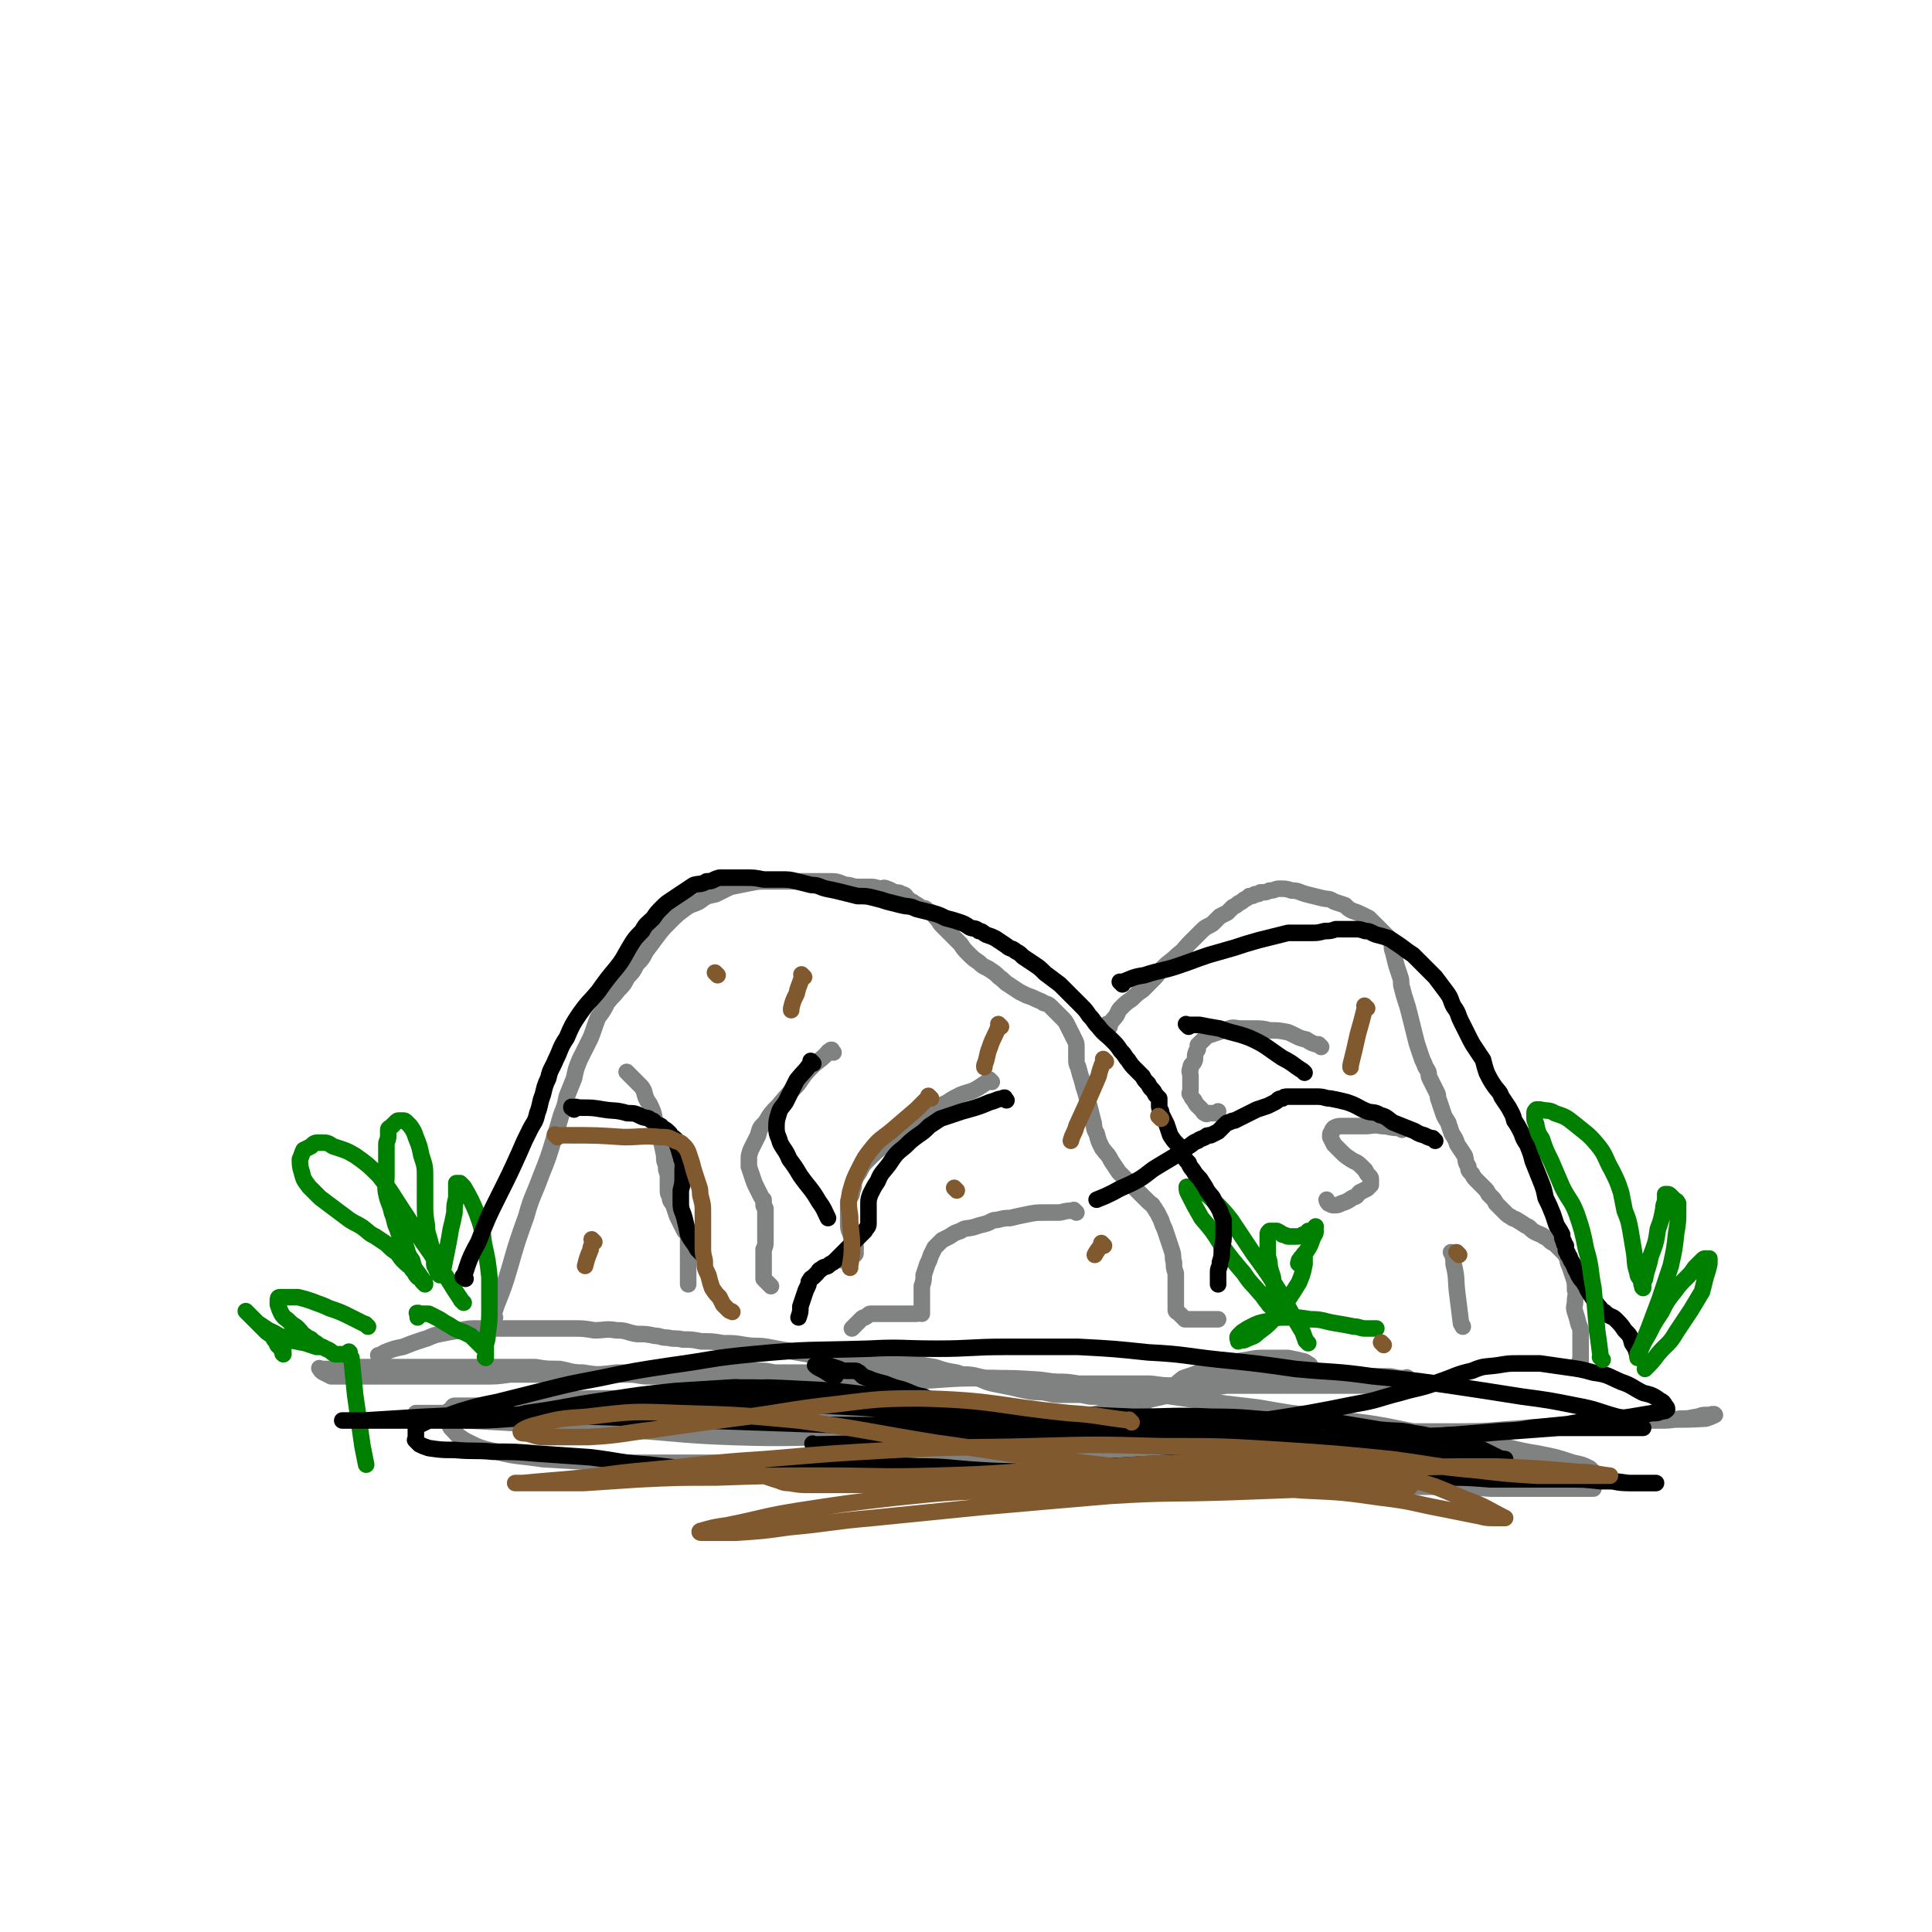 <svg viewBox='0 0 1050 1050' version='1.1' xmlns='http://www.w3.org/2000/svg' xmlns:xlink='http://www.w3.org/1999/xlink'><g fill='none' stroke='#808282' stroke-width='9' stroke-linecap='round' stroke-linejoin='round'><path d='M269,716c-1,-1 -1,-1 -1,-1 -1,-1 0,0 0,0 0,0 0,0 0,0 0,0 0,0 0,0 -1,-1 0,0 0,0 0,0 0,0 0,0 0,0 0,0 0,0 -1,-1 0,0 0,0 1,-3 1,-3 2,-6 4,-10 4,-10 7,-20 4,-14 4,-14 9,-28 3,-11 4,-11 8,-22 4,-10 4,-10 7,-20 2,-6 2,-6 4,-13 2,-5 2,-5 3,-10 2,-5 2,-5 4,-10 1,-5 1,-5 3,-10 3,-6 3,-6 6,-12 2,-5 2,-6 4,-11 3,-4 3,-4 5,-8 3,-4 3,-3 6,-7 3,-3 3,-3 5,-7 3,-3 3,-3 5,-7 3,-3 3,-3 5,-7 3,-4 3,-4 6,-8 3,-4 3,-4 7,-8 4,-4 4,-4 8,-7 4,-3 4,-2 8,-4 4,-3 4,-3 9,-4 4,-2 4,-2 8,-4 5,-1 5,-1 10,-2 5,-1 5,-1 10,-1 4,0 4,0 9,0 4,0 4,0 9,0 4,0 4,0 9,0 4,0 4,0 8,0 4,0 4,1 8,2 3,0 3,1 6,1 3,0 3,0 6,0 3,0 3,0 6,1 2,0 2,-1 4,0 3,1 2,1 4,2 2,0 3,0 4,1 2,0 2,1 3,2 1,1 1,1 2,2 1,0 1,0 2,1 2,1 2,1 3,2 2,1 3,0 4,2 3,1 3,1 4,3 3,3 2,3 4,5 3,3 3,3 5,5 3,3 3,3 5,5 2,3 2,3 4,5 3,3 3,3 6,5 3,3 3,2 6,4 3,2 3,2 5,4 3,2 3,3 5,4 3,2 3,2 6,4 2,1 2,1 4,2 3,1 3,1 5,2 2,1 3,1 4,2 3,1 3,1 4,2 2,2 2,2 3,3 2,2 2,2 3,3 2,2 2,2 3,4 1,2 1,2 2,4 1,2 1,2 2,4 1,2 1,2 1,4 0,3 0,3 0,6 0,3 0,3 1,5 1,4 1,4 2,7 1,4 1,4 2,7 1,4 1,4 2,7 1,4 1,4 2,8 1,3 0,4 2,7 1,4 1,4 3,8 3,4 3,3 5,7 2,3 2,3 4,6 3,3 3,3 5,5 2,3 2,2 4,4 2,2 2,2 4,4 2,2 2,2 3,3 2,2 2,1 3,3 1,1 1,2 2,3 1,2 1,2 2,4 1,3 1,3 2,5 1,3 1,3 2,6 1,3 1,3 2,6 1,3 0,3 1,6 0,3 0,3 1,6 0,3 0,3 0,5 0,2 0,2 0,4 0,2 0,2 0,4 0,2 0,2 0,3 0,1 0,1 0,2 0,1 0,1 0,2 0,1 1,1 2,2 0,0 0,0 1,1 1,1 1,1 2,2 1,0 1,0 2,0 2,0 2,0 3,0 2,0 2,0 4,0 2,0 2,0 3,0 1,0 1,0 2,0 1,0 1,0 2,0 0,0 0,0 0,0 0,0 0,0 0,0 1,0 1,0 1,0 1,0 1,0 1,0 '/><path d='M342,584c-1,-1 -1,-1 -1,-1 -1,-1 0,0 0,0 0,0 0,0 0,0 0,0 0,0 0,0 -1,-1 0,0 0,0 0,0 0,0 0,0 0,0 0,0 0,0 -1,-1 0,0 0,0 0,0 0,0 0,0 0,0 -1,-1 0,0 1,1 1,1 3,3 2,2 2,2 3,3 2,2 2,2 3,4 1,4 1,4 3,7 2,4 2,4 3,9 2,5 2,5 3,10 1,4 1,4 2,9 0,3 0,3 1,5 0,3 0,3 1,5 0,2 0,2 0,4 0,2 0,2 0,4 0,2 0,3 1,4 0,3 1,3 2,5 1,3 1,3 2,6 1,2 1,2 2,4 1,2 1,2 2,4 1,1 1,1 2,2 0,1 0,1 0,2 0,1 0,1 0,2 0,1 0,1 0,2 0,1 0,1 0,2 0,2 0,2 0,4 0,2 0,2 0,3 0,2 0,2 0,3 0,1 0,1 0,2 0,1 0,1 0,2 0,1 0,1 0,2 0,0 0,0 0,1 0,0 0,0 0,1 0,1 0,1 0,1 0,0 0,0 0,0 0,0 0,0 0,0 '/><path d='M453,572c-1,-1 -1,-1 -1,-1 -1,-1 0,0 0,0 0,0 0,0 0,0 0,0 0,0 0,0 -1,-1 0,0 0,0 0,0 0,0 0,0 0,0 0,0 0,0 -1,-1 0,0 0,0 0,0 0,0 0,0 0,0 0,-1 0,0 -2,0 -2,1 -3,2 -4,4 -4,3 -8,7 -5,5 -4,5 -8,10 -5,5 -5,5 -10,11 -4,4 -4,4 -7,9 -3,3 -3,3 -4,7 -2,4 -2,4 -4,8 -1,3 -1,3 -1,5 0,2 0,2 0,4 1,3 1,3 2,6 1,3 1,3 2,5 1,2 1,2 2,4 1,2 1,2 2,3 0,1 0,2 0,3 0,1 1,1 1,2 0,1 0,1 0,2 0,1 0,1 0,2 0,1 0,1 0,2 0,2 0,2 0,3 0,2 0,2 0,4 0,2 0,2 0,4 0,3 0,3 -1,5 0,2 0,2 0,4 0,2 0,2 0,3 0,1 0,1 0,2 0,2 0,2 0,3 0,1 0,1 0,2 0,1 0,1 0,2 0,0 0,0 1,1 1,1 1,1 2,2 0,0 0,0 1,1 '/><path d='M539,588c-1,-1 -1,-1 -1,-1 -1,-1 0,0 0,0 0,0 0,0 0,0 0,0 0,0 0,0 -1,-1 0,0 0,0 0,0 0,0 0,0 0,0 0,0 0,0 -1,-1 0,0 0,0 0,0 0,0 0,0 -3,2 -3,2 -6,4 -5,3 -5,2 -10,4 -4,2 -4,2 -7,4 -4,2 -4,2 -8,5 -4,2 -4,2 -7,5 -5,3 -5,3 -9,6 -5,3 -5,3 -10,7 -5,4 -5,4 -9,8 -3,3 -3,3 -5,7 -2,3 -2,3 -3,6 0,2 0,2 -1,5 0,2 -1,2 -2,5 0,3 0,3 0,6 0,3 0,3 0,6 0,2 0,3 1,5 1,3 1,3 2,5 0,1 1,1 1,3 0,0 0,0 0,1 0,0 0,0 0,0 0,0 0,-1 0,0 -1,0 0,1 0,2 0,1 -1,1 -2,2 -2,1 -2,1 -4,2 -1,0 -1,0 -1,0 '/><path d='M207,738c-1,-1 -1,-1 -1,-1 -1,-1 0,0 0,0 0,0 0,0 0,0 0,0 0,0 0,0 -1,-1 0,0 0,0 0,0 0,0 0,0 0,0 0,0 0,0 -1,-1 0,0 0,0 0,0 0,0 0,0 0,0 0,0 0,0 -1,-1 0,0 0,0 0,0 0,0 0,0 2,-1 1,-1 3,-2 5,-2 5,-2 10,-3 5,-2 5,-2 11,-4 4,-1 4,-2 9,-3 5,-1 5,-1 11,-2 5,-1 5,-1 10,-1 5,0 5,0 10,0 5,0 5,0 10,0 5,0 5,0 10,0 5,0 5,0 11,0 5,0 5,0 10,0 6,0 6,0 12,1 6,0 6,-1 12,0 6,0 5,1 11,2 5,0 5,0 10,1 3,0 3,1 7,1 4,1 4,0 8,1 5,0 5,0 10,1 6,0 6,0 12,1 6,0 6,0 12,1 6,1 6,0 12,1 5,1 5,1 11,2 5,1 5,1 11,2 6,0 6,0 12,0 8,1 8,1 16,2 7,0 7,0 13,1 8,1 8,1 15,2 7,1 7,1 13,2 6,2 6,2 12,3 5,2 6,1 11,3 4,1 4,2 9,3 5,1 5,1 10,2 4,1 4,1 9,2 5,1 5,0 10,1 4,1 4,1 9,1 4,0 4,0 8,0 4,0 4,1 8,1 5,0 5,0 10,0 5,0 5,0 10,0 5,0 5,-1 10,-2 5,-1 5,-1 10,-2 4,-1 4,-1 9,-2 4,-1 4,-1 9,-2 4,-1 4,-1 8,-2 4,-1 4,-1 8,-2 3,0 3,0 7,-1 3,0 3,0 7,0 3,0 3,-1 6,-1 4,0 4,0 7,-1 3,0 3,0 7,-1 2,0 2,0 4,0 2,0 2,-1 4,-1 1,0 1,0 2,0 0,0 0,0 0,0 0,0 0,0 0,0 0,0 0,0 0,0 -1,-1 0,0 0,0 0,0 0,0 0,0 -2,-1 -1,-1 -3,-2 -4,-1 -4,-1 -9,-2 -5,0 -5,0 -11,0 -6,0 -6,0 -11,1 -6,1 -7,1 -12,2 -6,2 -6,2 -12,4 -5,2 -5,2 -11,4 -4,3 -4,4 -8,6 -4,3 -4,2 -8,4 -3,2 -3,2 -6,4 -3,2 -3,2 -6,4 -3,2 -3,3 -6,4 -3,2 -3,2 -6,3 -3,2 -4,2 -7,3 -3,1 -3,1 -5,2 -3,0 -3,0 -5,1 -3,0 -3,1 -6,1 -3,0 -3,0 -6,0 -4,0 -4,0 -7,0 -4,0 -4,0 -8,-1 -4,0 -4,0 -9,0 -5,-1 -5,-1 -10,-2 -6,0 -6,0 -11,-1 -7,-1 -7,0 -14,-1 -7,0 -7,0 -13,-1 -6,-1 -6,-1 -11,-2 -6,-1 -6,0 -12,-1 -6,-1 -6,-1 -11,-2 -5,-1 -5,-2 -10,-3 -5,-1 -5,-1 -10,-2 -6,-1 -6,-1 -11,-2 -4,-1 -4,-1 -9,-2 -5,-1 -5,-1 -10,-2 -5,-1 -5,-1 -10,-2 -5,-2 -5,-2 -10,-4 -6,-1 -6,-1 -12,-2 -6,-1 -6,-1 -11,-2 -5,-1 -5,-1 -10,-1 -6,0 -6,0 -12,0 -6,0 -6,-1 -11,-1 -6,0 -6,0 -12,0 -7,0 -7,0 -13,-1 -7,0 -7,-1 -13,-2 -7,0 -7,0 -13,-1 -7,0 -7,0 -13,0 -6,0 -6,0 -12,0 -6,0 -6,0 -12,0 -7,0 -7,0 -13,0 -6,0 -6,0 -12,0 -6,0 -6,0 -12,0 -5,0 -5,0 -10,0 -4,0 -4,0 -8,0 -4,0 -4,0 -8,0 -3,0 -3,0 -6,0 -3,0 -3,1 -5,1 -2,0 -2,0 -4,0 -1,0 -1,0 -2,0 0,0 0,0 0,0 0,0 0,0 0,0 0,0 -1,-1 0,0 0,0 0,1 2,2 2,1 2,1 4,2 3,0 4,0 7,0 5,0 5,0 10,0 6,0 6,0 11,0 8,0 8,0 15,0 7,0 7,0 13,0 7,0 7,0 13,0 7,0 7,0 13,0 8,0 8,0 15,-1 7,0 7,0 13,0 7,0 7,0 14,0 8,0 8,0 15,0 8,0 8,0 16,-1 7,0 7,0 14,0 7,0 7,0 13,-1 7,0 7,0 13,0 6,0 6,0 12,0 6,0 6,0 12,0 6,0 6,0 12,0 5,0 5,0 10,1 6,0 6,0 11,0 7,0 7,0 13,0 7,0 7,0 13,0 7,0 7,0 13,0 6,0 6,0 12,0 7,0 7,0 14,1 7,0 7,0 13,0 7,0 7,0 13,0 7,0 7,1 13,2 7,0 7,0 13,1 7,1 7,1 13,1 6,0 6,0 12,0 6,0 6,0 12,1 6,0 6,0 12,0 6,0 6,0 12,0 7,0 7,0 13,0 6,0 6,1 13,1 5,0 5,0 10,0 5,0 5,0 10,0 4,0 4,0 9,0 3,0 3,0 7,0 4,0 4,0 8,0 4,0 4,0 9,0 3,0 3,0 7,0 4,0 4,0 8,0 4,0 4,0 8,0 4,0 4,0 7,0 3,0 3,0 6,0 3,0 3,0 5,0 3,0 3,0 6,0 3,0 3,0 5,0 4,0 4,0 7,-1 3,0 3,0 6,-1 2,0 2,0 4,0 2,0 2,-1 4,-1 1,0 1,0 2,0 0,0 0,0 0,0 0,0 0,0 0,0 1,0 1,0 1,-1 0,0 0,0 0,0 0,0 0,0 0,0 -1,-1 0,0 0,0 0,0 0,0 0,0 -2,0 -2,0 -3,0 -4,0 -4,-1 -8,-1 -5,0 -5,0 -10,0 -6,0 -6,0 -13,0 -9,0 -9,-1 -18,0 -13,1 -13,1 -27,2 -13,2 -13,2 -26,4 -14,3 -14,2 -28,5 -14,3 -14,4 -27,7 -11,3 -11,3 -21,5 -9,2 -9,2 -18,3 -8,2 -8,2 -17,3 -8,1 -8,1 -16,2 -10,1 -10,1 -19,2 -11,2 -11,2 -21,5 -10,3 -10,4 -20,7 -9,3 -9,3 -17,5 -7,2 -7,2 -13,3 -6,0 -6,0 -11,-1 -4,-2 -4,-3 -7,-5 0,0 0,0 0,0 '/></g>
<g fill='none' stroke='#008000' stroke-width='9' stroke-linecap='round' stroke-linejoin='round'><path d='M252,708c-1,-1 -1,-1 -1,-1 -1,-1 0,0 0,0 0,0 0,0 0,0 0,0 0,0 0,0 -1,-1 0,0 0,0 0,0 0,0 0,0 0,0 0,0 0,0 -1,-1 0,0 0,0 -2,-3 -2,-3 -4,-6 -6,-10 -7,-10 -13,-20 -8,-11 -7,-11 -15,-23 -6,-9 -6,-10 -13,-19 -6,-6 -6,-6 -13,-11 -5,-3 -6,-3 -12,-5 -3,-2 -3,-2 -7,-2 -3,0 -3,0 -5,2 -2,1 -2,1 -4,2 -1,2 -1,3 -2,5 0,3 0,4 1,7 1,4 1,4 4,8 3,3 3,3 6,6 4,3 4,3 8,6 4,3 4,3 8,6 3,2 4,2 7,4 4,3 3,3 7,5 3,2 3,2 6,4 3,3 3,3 6,5 2,3 2,3 4,5 2,2 3,2 4,4 2,2 1,2 3,4 1,1 1,0 2,1 0,1 0,1 1,2 0,0 1,0 1,1 0,0 0,0 0,0 0,0 0,0 0,0 -1,-1 0,0 0,0 0,0 0,0 0,0 0,0 0,0 0,0 -1,-1 0,0 0,0 0,0 0,0 0,0 0,0 0,0 0,0 -1,-1 0,0 0,0 0,0 0,0 0,0 0,-1 0,-1 -1,-2 -1,-2 -1,-1 -2,-3 -3,-4 -3,-4 -4,-8 -3,-4 -2,-4 -4,-9 -2,-4 -3,-4 -4,-8 -2,-4 -1,-4 -3,-9 -1,-5 -2,-5 -3,-10 -1,-4 0,-5 0,-10 0,-5 0,-5 0,-10 0,-3 0,-3 0,-7 0,-2 1,-2 1,-5 0,-1 0,-1 0,-3 0,-1 1,-1 2,-2 1,-1 1,-1 2,-2 0,0 0,0 0,0 1,-1 1,-1 2,-1 1,0 1,0 2,0 1,0 1,0 2,1 1,1 1,1 2,2 2,3 2,3 3,6 2,5 2,5 3,10 2,6 2,6 2,12 0,7 0,7 0,14 0,6 0,6 1,12 0,5 1,5 2,10 1,3 1,3 2,6 0,2 0,2 0,4 0,2 0,2 1,3 0,1 0,1 1,2 0,0 0,0 0,1 0,0 0,0 0,0 1,1 1,1 1,1 0,0 0,0 0,0 0,0 0,0 0,0 -1,-1 0,0 0,0 0,0 0,0 0,0 0,0 0,0 0,0 -1,-1 0,0 0,0 0,0 0,0 0,0 1,-2 1,-2 2,-4 1,-5 1,-5 2,-10 1,-5 1,-5 2,-11 1,-4 1,-4 2,-9 0,-4 0,-4 1,-8 0,-3 0,-3 0,-5 0,-2 0,-2 0,-3 0,0 0,0 0,0 0,0 0,0 0,0 1,0 1,0 2,0 1,1 1,1 2,2 4,7 4,7 7,14 3,8 3,9 4,17 2,9 2,9 3,18 0,8 0,8 0,16 0,8 0,8 -1,15 0,4 -1,4 -1,7 0,2 0,2 0,4 0,1 0,1 0,2 0,0 0,0 0,0 0,0 0,0 0,0 0,0 0,0 0,0 -1,-1 0,0 0,0 0,0 0,0 0,0 0,0 0,0 0,0 -1,-1 0,0 0,0 0,0 0,0 0,0 0,0 0,0 0,0 -1,-1 0,0 0,0 0,0 0,0 0,0 0,-1 0,-1 0,-3 0,-1 0,-1 -1,-2 0,0 0,0 -1,-1 -1,-1 -1,-1 -2,-2 -1,-1 -1,-1 -2,-2 -1,-1 -1,-1 -2,-2 -2,-1 -2,-1 -4,-2 -3,-1 -3,-1 -5,-2 -3,-2 -3,-2 -5,-3 -3,-2 -3,-2 -5,-3 -2,-1 -2,-1 -4,-2 -2,0 -2,0 -3,0 -1,0 -1,0 -2,0 0,0 0,0 0,0 0,0 0,0 0,0 0,0 0,0 0,0 -1,-1 -1,0 -1,0 0,0 0,0 0,0 0,0 0,0 0,0 -1,-1 0,0 0,0 0,0 0,0 0,0 0,1 0,1 0,2 '/><path d='M200,721c-1,-1 -1,-1 -1,-1 -1,-1 0,0 0,0 0,0 0,0 0,0 0,0 0,0 0,0 -1,-1 0,0 0,0 0,0 0,0 0,0 0,0 0,0 0,0 -1,-1 0,0 0,0 0,0 0,0 0,0 0,0 0,0 0,0 -1,-1 0,0 0,0 -4,-2 -4,-2 -8,-4 -6,-3 -6,-3 -12,-5 -4,-2 -5,-2 -10,-4 -3,-1 -3,-1 -7,-2 -2,0 -2,0 -4,0 -2,0 -2,0 -4,0 -1,0 -1,0 -2,0 -1,0 -1,1 -1,2 0,1 0,1 0,2 1,3 1,3 2,5 2,3 2,2 4,4 3,3 3,2 5,4 2,2 2,3 4,4 2,2 3,1 4,3 2,1 2,1 3,2 0,0 0,0 1,1 0,0 0,0 0,0 0,0 0,0 0,0 -1,-1 0,0 0,0 0,0 0,0 0,0 -1,0 -1,0 -2,0 -3,-1 -3,-1 -6,-2 -5,-1 -5,-1 -10,-2 -5,-2 -5,-3 -10,-5 -3,-2 -3,-2 -6,-4 -2,-2 -2,-2 -4,-4 -1,-1 -1,-1 -2,-2 0,0 0,0 0,0 0,0 0,0 0,0 0,0 0,0 0,0 -1,-1 0,0 0,0 0,0 0,0 0,0 1,1 1,1 2,2 2,2 2,2 4,4 3,3 3,3 5,5 3,2 3,2 4,4 2,2 1,3 3,4 1,2 1,1 2,3 0,0 0,0 0,1 0,0 0,0 0,0 0,0 0,0 0,0 -1,-1 0,0 0,0 0,0 0,0 0,0 0,0 0,0 0,0 -1,-1 0,-2 0,-3 0,-1 0,-1 0,-2 0,-1 0,-1 0,-2 0,-1 0,-1 0,-2 0,0 0,0 0,0 0,0 0,0 0,0 0,0 -1,0 0,0 0,-1 1,0 2,0 1,0 1,0 2,0 3,0 3,0 6,1 4,1 3,1 7,3 3,1 3,0 6,2 3,1 3,2 5,3 2,0 2,0 4,0 1,0 1,0 3,0 0,0 0,0 1,0 0,0 0,0 0,0 0,0 0,0 0,0 -1,-1 0,-1 0,-1 0,0 0,0 0,0 0,0 0,0 0,0 -1,-1 0,0 0,0 0,2 0,2 1,3 1,10 1,10 2,20 2,14 2,14 4,28 1,5 1,5 2,10 '/><path d='M711,730c-1,-1 -1,-1 -1,-1 -1,-1 0,0 0,0 0,0 0,0 0,0 0,0 0,0 0,0 -1,-1 0,0 0,0 0,0 0,0 0,0 -1,-2 -1,-2 -2,-5 -6,-10 -6,-10 -12,-21 -7,-11 -7,-11 -15,-22 -6,-9 -6,-9 -12,-18 -4,-5 -4,-5 -9,-10 -3,-3 -3,-3 -6,-5 -2,-2 -2,-2 -4,-3 -1,0 -2,0 -3,0 -1,0 -1,0 -2,0 0,0 0,0 0,0 0,2 0,2 1,4 3,6 3,6 7,13 6,7 6,7 11,15 6,8 6,8 12,15 4,6 4,5 9,11 2,2 2,3 4,5 1,2 2,2 3,3 1,1 1,1 2,2 0,0 0,0 0,0 0,0 0,0 0,0 0,0 0,0 0,0 -1,-1 0,0 0,0 0,-2 0,-3 -1,-6 0,-5 0,-5 -1,-10 0,-4 -1,-4 -2,-9 0,-4 -1,-3 -1,-7 0,-3 0,-3 0,-5 0,-2 0,-2 0,-3 0,-1 0,-1 0,-2 0,-1 0,-1 1,-2 0,0 1,0 2,0 1,0 1,0 2,0 2,1 2,1 3,2 2,0 2,1 3,1 1,0 1,0 2,0 1,0 1,0 2,0 2,0 3,0 4,-1 2,0 2,-1 3,-2 2,0 2,0 3,-1 0,0 0,0 1,-1 0,0 0,0 0,0 0,0 0,-1 0,0 -1,0 0,1 0,2 0,2 -1,2 -2,5 -1,3 -1,3 -3,6 -2,3 -2,2 -4,5 0,1 0,1 0,2 0,0 0,0 0,0 0,0 0,0 0,0 0,0 0,0 0,0 -1,-1 0,0 0,0 0,0 0,0 0,0 0,-1 0,-1 1,-2 0,-1 0,-1 1,-2 0,0 1,0 1,-1 0,0 0,0 0,0 0,0 0,0 0,0 -1,-1 0,0 0,0 0,1 0,1 0,2 0,2 0,2 0,3 -1,5 -1,5 -3,10 -5,8 -5,8 -10,15 -5,6 -5,7 -12,12 -3,3 -3,2 -7,4 -2,1 -2,0 -4,1 0,0 0,0 0,0 0,0 0,0 0,0 0,-1 -1,-2 0,-3 1,-1 1,-1 2,-2 3,-2 3,-2 5,-3 4,-2 4,-2 9,-3 5,-2 5,-2 11,-2 6,0 6,0 12,1 7,0 7,1 13,2 6,1 6,1 11,2 3,0 3,1 6,1 2,0 2,0 4,0 1,0 1,0 2,0 0,0 0,0 0,0 0,0 0,0 0,0 '/></g>
<g fill='none' stroke='#808282' stroke-width='9' stroke-linecap='round' stroke-linejoin='round'><path d='M585,659c-1,-1 -1,-1 -1,-1 -1,-1 0,0 0,0 0,0 0,0 0,0 0,0 0,0 0,0 -1,-1 0,0 0,0 0,0 0,0 0,0 0,0 0,0 0,0 -1,-1 0,0 0,0 0,0 0,0 0,0 -1,0 -1,0 -2,0 -4,0 -4,1 -7,1 -3,0 -3,0 -7,0 -5,0 -5,0 -10,1 -5,1 -5,1 -9,2 -3,0 -3,0 -7,1 -3,0 -3,1 -6,2 -4,1 -4,1 -7,2 -4,1 -4,0 -7,2 -3,1 -3,1 -6,3 -2,1 -2,1 -4,2 -1,1 -1,1 -2,2 -1,1 -1,1 -2,2 -1,2 -1,2 -2,4 -1,3 -1,3 -2,5 -1,3 -1,3 -2,6 0,3 0,3 -1,6 0,2 0,2 0,5 0,2 0,2 0,4 0,2 0,2 0,3 0,1 0,1 0,2 0,0 0,0 0,1 0,0 0,0 0,0 0,0 0,0 0,0 -1,-1 0,0 0,0 0,0 0,0 0,0 0,0 0,0 0,0 -1,-1 -2,0 -3,0 -1,0 -1,0 -2,0 -3,0 -3,0 -5,0 -3,0 -3,0 -6,0 -2,0 -2,0 -4,0 -2,0 -2,0 -4,0 -2,0 -2,0 -4,0 -1,0 -1,1 -3,2 -1,0 -1,0 -2,1 -1,1 -1,1 -2,2 -1,1 -1,1 -2,2 0,0 0,0 -1,1 '/><path d='M603,558c-1,-1 -1,-1 -1,-1 -1,-1 0,0 0,0 0,0 0,0 0,0 0,0 0,0 0,0 -1,-1 0,0 0,0 0,0 0,0 0,0 0,0 0,0 0,0 -1,-1 0,0 0,0 0,0 0,0 0,0 0,0 0,0 0,0 -1,-1 0,0 0,0 2,-1 2,-2 3,-3 3,-3 2,-4 4,-6 3,-3 3,-3 6,-5 3,-3 3,-3 6,-5 3,-3 3,-3 6,-6 3,-3 2,-3 5,-6 4,-4 4,-3 8,-7 4,-3 3,-3 7,-7 3,-3 3,-3 6,-6 3,-3 3,-2 6,-4 2,-2 2,-2 4,-4 2,-1 2,-1 4,-2 2,-2 2,-2 3,-3 2,-1 2,-1 3,-2 2,-1 2,-1 3,-2 2,-1 2,-1 3,-2 2,0 2,0 3,-1 2,0 2,0 3,-1 3,0 3,0 5,-1 3,0 3,-1 5,-1 4,0 4,0 7,1 4,0 4,1 8,2 4,1 4,1 8,2 4,1 4,0 7,2 3,1 3,1 6,2 2,2 2,2 4,3 3,1 3,1 5,2 2,1 2,1 4,2 1,1 1,1 2,2 1,1 1,1 2,2 1,1 1,1 2,2 1,1 1,1 2,2 1,1 1,1 2,2 1,1 1,1 2,3 1,3 0,3 1,5 1,4 1,4 2,8 1,3 1,3 2,6 1,3 0,3 1,6 1,4 1,4 2,7 1,3 1,3 2,7 1,4 1,4 2,8 1,4 1,4 2,8 1,3 1,3 2,6 1,3 1,3 2,5 1,3 1,2 2,4 1,2 0,2 1,4 1,2 1,2 2,4 1,2 1,2 2,4 1,2 0,2 1,4 1,3 1,3 2,6 1,3 1,3 3,6 1,3 1,3 2,6 2,3 2,3 3,6 2,3 2,3 4,6 1,3 0,3 2,6 0,2 0,2 2,4 1,2 1,2 3,4 1,1 1,1 2,2 1,1 1,1 2,2 1,1 1,1 2,3 1,1 1,1 2,2 1,1 1,1 2,3 1,1 1,1 3,3 1,1 1,1 3,3 1,1 2,1 3,2 3,1 2,1 4,2 3,2 3,2 5,3 2,2 2,2 4,3 2,1 3,1 4,2 2,1 2,1 3,2 1,1 1,1 3,2 1,1 1,1 3,3 1,1 1,1 2,2 1,1 1,2 2,3 0,2 0,2 1,4 1,3 1,3 2,6 1,3 1,3 1,7 1,3 0,3 0,6 0,3 -1,3 0,6 1,3 1,3 2,7 1,2 1,2 1,5 0,2 0,2 0,4 0,2 0,2 0,4 0,2 0,2 0,4 0,0 0,0 0,1 0,1 0,1 0,1 0,0 0,0 0,0 0,1 0,1 0,1 0,0 0,0 0,0 0,0 0,0 0,0 -1,-1 0,0 0,0 '/><path d='M718,569c-1,-1 -1,-1 -1,-1 -1,-1 0,0 0,0 0,0 0,0 0,0 0,0 0,0 0,0 -1,-1 0,0 0,0 0,0 0,0 0,0 0,0 0,0 0,0 -1,-1 0,0 0,0 0,0 0,0 0,0 -4,-1 -4,-1 -7,-3 -5,-1 -5,-2 -10,-4 -5,-1 -5,-1 -10,-1 -4,-1 -4,-1 -8,-1 -4,0 -4,0 -7,0 -4,0 -4,-1 -7,0 -3,1 -3,1 -6,2 -3,1 -3,1 -6,2 -1,1 -1,1 -2,2 -1,1 -1,1 -2,2 -1,1 -1,1 -1,1 0,1 0,1 0,2 0,1 -1,1 -1,2 -1,2 0,3 -1,5 -1,2 -2,1 -2,4 -1,1 0,2 0,4 0,1 0,1 0,2 0,2 0,2 0,5 0,2 -1,2 0,3 1,2 1,2 2,3 1,2 1,2 2,3 1,1 1,1 2,2 1,1 1,2 2,2 1,1 1,0 2,0 0,0 0,0 0,0 1,0 1,0 2,0 1,0 1,0 2,0 1,0 1,0 1,-1 '/><path d='M762,614c-1,-1 -1,-1 -1,-1 -1,-1 0,0 0,0 0,0 0,0 0,0 0,0 0,0 0,0 -1,-1 0,0 0,0 0,0 0,0 0,0 0,0 0,0 0,0 -1,-1 0,0 0,0 0,0 0,0 0,0 0,0 0,0 0,0 -1,-1 -1,0 -1,0 -5,0 -5,-1 -9,-1 -5,-1 -5,0 -9,0 -4,0 -4,0 -8,0 -2,0 -2,0 -4,0 -3,0 -3,0 -5,1 -1,1 -1,1 -1,2 -1,1 -1,1 -1,2 0,1 0,1 0,1 1,2 1,2 2,4 2,2 2,2 4,4 2,2 2,2 5,4 3,2 3,1 6,4 1,1 1,1 2,2 1,2 1,2 2,3 1,1 1,1 1,2 0,1 0,1 0,2 0,1 0,1 0,1 -1,1 -1,1 -2,2 -2,1 -2,1 -4,2 -2,2 -1,2 -4,3 -3,2 -3,2 -6,3 -2,1 -2,1 -4,1 -1,0 -1,0 -3,-1 -1,-1 -1,-2 -1,-2 '/><path d='M790,682c-1,-1 -1,-1 -1,-1 -1,-1 0,0 0,0 0,0 0,0 0,0 0,0 0,0 0,0 -1,-1 0,0 0,0 0,0 0,0 0,0 0,0 0,0 0,0 -1,-1 0,0 0,0 1,3 1,3 1,6 2,8 1,8 2,16 1,8 1,8 2,16 0,1 1,1 1,2 '/><path d='M485,767c-1,-1 -1,-1 -1,-1 -1,-1 0,0 0,0 0,0 0,0 0,0 0,0 0,0 0,0 -1,-1 0,0 0,0 0,0 0,0 0,0 15,3 15,3 29,5 24,4 24,5 49,9 18,2 18,2 37,4 16,2 16,2 32,4 15,2 15,3 30,4 15,2 15,1 31,3 16,1 16,1 32,2 18,0 18,0 35,1 17,1 17,1 34,1 14,0 14,0 28,0 10,0 10,0 20,0 6,0 6,0 12,1 3,0 3,0 7,0 2,0 2,0 4,0 1,0 1,0 2,0 0,0 0,0 0,0 0,0 0,0 0,0 0,0 0,0 0,0 -1,-1 0,0 0,0 0,0 0,0 0,0 -1,-1 -1,-1 -2,-2 -4,-2 -4,-2 -9,-3 -9,-3 -9,-3 -19,-5 -13,-2 -13,-3 -25,-5 -14,-2 -15,-2 -29,-4 -14,-3 -14,-3 -29,-6 -17,-3 -17,-2 -34,-5 -18,-2 -18,-2 -35,-5 -17,-2 -17,-2 -33,-4 -14,-2 -14,-2 -28,-4 -14,-1 -14,-1 -29,-3 -14,-2 -14,-2 -28,-4 -14,-1 -14,-1 -29,-1 -15,0 -15,0 -29,1 -16,1 -16,1 -31,2 -15,0 -14,1 -29,2 -14,0 -14,0 -28,1 -12,0 -12,1 -25,2 -12,0 -12,0 -23,1 -12,1 -12,1 -23,2 -10,0 -10,0 -20,0 -11,0 -11,0 -22,1 -10,0 -10,1 -20,2 -8,0 -8,1 -16,1 -6,0 -6,0 -12,0 -3,0 -3,0 -6,0 -2,0 -2,0 -4,0 -1,0 -1,0 -2,0 -1,0 -1,1 -2,2 -1,1 -1,0 -2,2 0,0 0,1 0,2 0,1 0,1 0,2 1,2 1,2 2,4 4,4 3,4 8,7 8,4 8,4 17,6 12,3 12,2 25,4 17,1 17,1 34,2 20,0 20,0 40,0 22,0 22,0 44,0 22,0 22,0 44,1 22,0 22,0 44,1 22,0 22,0 44,1 21,1 21,1 43,2 21,0 21,1 42,2 20,1 20,1 41,2 18,1 18,1 37,2 18,1 18,1 36,2 17,0 17,0 35,0 16,0 16,0 31,1 13,0 13,0 25,0 9,0 9,0 17,0 4,0 4,0 8,0 2,0 2,0 4,0 1,0 1,0 2,0 0,0 0,0 0,0 0,0 0,0 0,0 0,0 0,0 0,0 -1,-1 0,0 0,0 0,0 0,0 0,0 -3,-3 -3,-4 -7,-5 -8,-4 -9,-4 -18,-7 -12,-3 -12,-2 -24,-4 -13,-2 -13,-2 -25,-4 -15,-2 -15,-3 -30,-5 -19,-2 -19,-2 -39,-4 -20,-2 -20,-2 -41,-3 -21,-2 -21,-1 -41,-3 -22,-1 -22,-1 -43,-2 -22,-1 -22,-1 -44,-2 -24,-1 -24,-1 -49,-2 -25,-1 -25,-1 -50,-2 -22,0 -22,-1 -43,-1 -19,0 -19,0 -37,1 -17,0 -17,0 -34,1 -15,0 -15,0 -30,0 -13,0 -13,1 -27,1 -10,0 -10,0 -20,0 -7,0 -7,0 -14,0 -6,0 -6,0 -11,0 -3,0 -3,0 -7,0 -2,0 -2,0 -4,0 -1,0 -1,0 -2,0 0,0 0,0 0,0 3,1 3,1 6,2 11,1 11,1 23,2 18,1 18,1 35,2 25,2 25,2 50,3 30,2 30,3 59,4 31,1 31,0 62,0 32,0 32,0 64,0 29,0 29,-1 58,-2 28,0 28,0 55,-1 26,-1 26,-1 53,-1 25,0 25,0 50,1 22,0 22,0 44,0 18,0 18,0 36,-1 15,-1 15,-1 30,-2 10,0 10,1 21,0 6,0 6,-1 13,-2 3,0 3,0 6,-1 1,0 1,0 2,0 1,0 1,0 2,0 4,0 4,0 7,0 5,0 5,0 11,-1 4,0 4,0 9,-1 2,0 2,-1 5,-1 1,0 1,0 3,0 0,0 0,0 1,0 0,0 0,0 0,0 0,0 0,0 0,0 -1,-1 0,0 0,0 0,0 1,0 1,0 0,0 0,0 0,0 0,0 0,0 0,0 -1,-1 0,0 0,0 -2,1 -2,1 -5,2 -17,1 -17,0 -34,1 -25,1 -25,1 -50,3 -26,2 -26,2 -52,4 -25,2 -25,2 -50,3 -24,2 -24,2 -48,4 -23,1 -23,1 -46,2 -22,1 -22,1 -44,2 -21,0 -21,0 -43,1 -20,0 -20,1 -39,2 -14,0 -14,0 -28,1 -9,0 -9,1 -19,1 -4,0 -4,0 -9,0 -3,0 -3,0 -6,0 -1,0 -1,0 -3,0 0,0 0,0 -1,0 -1,0 -1,0 -2,0 -1,0 -1,0 -1,0 '/></g>
<g fill='none' stroke='#000000' stroke-width='9' stroke-linecap='round' stroke-linejoin='round'><path d='M443,786c-1,-1 -1,-1 -1,-1 -1,-1 0,0 0,0 0,0 0,0 0,0 0,0 0,0 0,0 -1,-1 0,0 0,0 1,0 1,0 3,0 47,-1 47,-1 93,-3 17,0 17,-1 34,-2 14,0 14,0 27,0 13,0 13,1 26,1 12,0 12,0 25,0 11,0 11,0 22,1 11,0 11,1 21,2 10,0 10,0 20,0 12,0 12,1 24,0 12,0 12,-1 25,-2 12,-1 12,-1 25,-2 13,-1 13,-1 25,-2 10,-1 10,0 20,-2 10,-1 10,-1 20,-2 10,-2 10,-1 19,-2 8,-1 8,-1 15,-2 6,-1 6,-1 12,-2 3,0 3,0 5,-1 2,0 2,0 3,-1 0,0 0,0 0,0 0,-1 0,-1 -1,-2 -1,-2 -1,-2 -3,-3 -4,-3 -5,-3 -9,-4 -6,-3 -6,-4 -12,-6 -7,-3 -7,-4 -15,-5 -7,-2 -8,-2 -15,-3 -7,-1 -7,-1 -14,-2 -6,0 -6,0 -12,0 -5,0 -5,0 -11,1 -7,1 -7,0 -14,3 -9,2 -9,3 -18,6 -11,4 -11,3 -21,6 -12,3 -12,4 -24,6 -25,5 -25,5 -51,9 -12,1 -12,0 -24,1 -12,1 -12,1 -24,1 -10,0 -10,0 -20,0 -12,0 -12,0 -23,-1 -12,-1 -12,-1 -23,-2 -11,-1 -11,-1 -22,-3 -10,-1 -10,0 -19,-2 -8,-1 -8,-1 -15,-3 -7,-1 -7,-1 -14,-4 -6,-1 -6,-2 -12,-4 -4,-1 -4,-1 -9,-3 -4,-1 -4,-1 -7,-2 -2,-1 -3,-1 -5,-2 -1,-1 -1,-1 -2,-2 -1,0 -1,-1 -2,-1 -1,0 -1,0 -2,0 -1,0 -1,0 -3,0 -2,0 -2,0 -4,-1 -3,-1 -3,-1 -6,-2 -2,0 -2,0 -5,0 -1,0 -1,0 -2,0 0,0 0,0 0,0 0,0 0,0 0,0 1,1 1,1 3,2 2,1 2,1 5,3 2,0 2,0 3,1 '/><path d='M312,603c-1,-1 -1,-1 -1,-1 -1,-1 0,0 0,0 0,0 0,0 0,0 0,0 0,0 0,0 -1,-1 0,0 0,0 0,0 0,0 0,0 0,0 -1,0 0,0 2,-1 2,0 5,0 6,0 6,0 12,1 6,1 6,0 13,2 4,0 4,0 8,2 3,1 3,0 5,2 2,0 1,1 3,2 1,1 2,0 3,2 2,1 2,1 4,3 1,2 2,2 3,3 1,3 1,3 2,6 1,4 1,4 2,7 0,3 0,4 0,7 0,4 0,4 -1,8 0,3 0,3 0,7 0,4 1,4 2,8 1,4 1,4 2,9 2,4 3,4 5,8 2,2 2,2 3,3 '/><path d='M442,578c-1,-1 -1,-1 -1,-1 -1,-1 0,0 0,0 0,0 0,0 0,0 0,0 0,0 0,0 -1,-1 0,0 0,0 0,0 0,0 0,0 0,0 0,0 0,0 -1,-1 0,0 0,0 -3,5 -4,5 -8,10 -3,6 -3,6 -6,12 -2,3 -3,3 -4,7 -1,3 -1,4 -1,7 0,4 1,4 2,8 2,4 3,4 5,9 3,4 3,4 6,9 5,7 6,7 10,14 3,4 3,5 5,9 '/><path d='M547,598c-1,-1 -1,-1 -1,-1 -1,-1 0,0 0,0 0,0 0,0 0,0 0,0 0,0 0,0 -1,-1 0,0 0,0 0,0 0,0 0,0 0,0 0,-1 0,0 -4,0 -4,1 -8,2 -7,3 -8,3 -15,5 -6,2 -6,2 -12,4 -3,2 -3,2 -6,4 -3,3 -3,3 -6,5 -4,3 -4,3 -7,6 -5,4 -5,4 -9,10 -3,4 -4,4 -6,9 -2,3 -2,3 -4,7 -1,3 -1,3 -1,5 0,2 0,2 0,4 0,2 0,2 0,4 0,2 0,2 0,3 0,2 -1,2 -2,4 -1,1 -1,1 -2,2 -1,1 -1,1 -3,3 -1,1 -1,1 -3,3 -2,2 -2,2 -4,4 -2,2 -2,2 -4,4 -2,2 -2,1 -4,3 -2,1 -2,0 -4,2 -1,0 -1,1 -2,2 -1,1 -1,1 -2,2 -1,1 -1,0 -2,2 -1,1 0,1 -1,3 -1,2 -1,2 -2,5 -1,3 -1,3 -2,6 0,3 0,3 -1,6 0,0 0,0 0,0 '/><path d='M780,620c-1,-1 -1,-1 -1,-1 -1,-1 0,0 0,0 0,0 0,0 0,0 0,0 0,0 0,0 -1,-1 0,0 0,0 0,0 0,0 0,0 0,0 0,0 0,0 -1,-1 0,0 0,0 0,0 0,0 0,0 0,0 0,0 0,0 -3,-1 -3,-1 -5,-2 -4,-1 -4,-2 -7,-3 -5,-2 -5,-2 -10,-4 -3,-2 -3,-3 -7,-4 -3,-2 -4,-1 -7,-2 -5,-2 -5,-3 -11,-5 -4,-1 -4,-1 -9,-2 -3,0 -3,-1 -7,-1 -3,0 -3,0 -5,0 -2,0 -2,0 -4,0 -2,0 -2,0 -3,0 -2,0 -2,0 -4,0 -2,0 -2,0 -3,1 -3,0 -2,1 -4,2 -2,1 -2,1 -4,2 -3,1 -3,1 -6,2 -2,1 -2,1 -4,2 -2,1 -2,1 -4,2 -2,1 -2,1 -4,2 -1,0 -1,0 -3,1 -1,0 -1,0 -2,1 -1,1 -1,1 -2,2 -1,1 -1,1 -2,2 -2,1 -2,1 -4,2 -2,0 -2,0 -3,1 -2,1 -3,1 -4,2 -3,1 -3,2 -5,3 -4,3 -4,3 -7,5 -5,3 -5,3 -10,6 -5,3 -5,4 -10,7 -7,4 -7,3 -14,7 -4,2 -4,2 -9,4 0,0 0,0 0,0 '/><path d='M646,558c-1,-1 -1,-1 -1,-1 -1,-1 0,0 0,0 0,0 0,0 0,0 0,0 0,0 0,0 -1,-1 0,0 0,0 0,0 0,0 0,0 0,0 0,0 0,0 -1,-1 0,0 0,0 0,0 0,0 0,0 3,0 3,0 7,0 5,1 5,1 11,2 8,3 8,2 16,5 9,4 9,5 18,11 6,3 6,4 11,7 1,1 1,1 1,1 '/><path d='M279,770c-1,-1 -1,-1 -1,-1 -1,-1 0,0 0,0 0,0 0,0 0,0 0,0 0,0 0,0 -1,-1 0,0 0,0 0,0 0,0 0,0 4,0 4,0 8,-1 22,-3 22,-4 43,-7 19,-3 19,-3 38,-5 16,-1 16,-1 32,-2 19,0 19,0 38,1 23,1 23,2 45,4 22,3 22,3 44,5 22,3 22,2 43,4 23,1 23,1 47,2 21,0 21,-1 43,0 19,0 19,1 37,2 15,1 16,0 30,1 12,2 12,2 24,4 10,1 10,0 19,2 8,1 8,2 16,3 5,2 6,1 11,3 4,1 4,1 7,2 3,1 3,1 5,2 2,1 2,1 4,2 2,1 2,1 4,2 1,0 1,0 2,0 0,0 0,0 0,0 0,0 0,0 0,0 -6,-1 -6,0 -12,-1 -11,-1 -11,-2 -23,-3 -17,-3 -17,-4 -35,-5 -21,-2 -21,-2 -43,-3 -22,-1 -22,-1 -44,-2 -20,0 -20,1 -40,0 -26,-1 -26,-2 -52,-4 -23,-2 -23,-2 -45,-4 -22,-2 -22,-3 -43,-5 -22,-2 -22,-1 -44,-3 -21,-1 -21,-2 -42,-2 -20,0 -20,0 -40,2 -21,1 -21,1 -41,3 -17,2 -17,3 -35,5 -14,1 -14,1 -28,1 -12,0 -12,0 -23,0 -9,0 -9,0 -19,0 -6,0 -6,0 -12,0 -3,0 -3,0 -7,0 -2,0 -2,0 -4,0 0,0 1,0 1,0 6,0 6,0 11,0 16,-1 16,-1 32,-2 21,-1 21,-1 43,-1 25,0 25,0 51,1 29,1 29,1 58,2 28,1 28,1 57,2 26,1 26,0 52,1 26,1 26,1 51,2 23,1 23,1 45,2 23,1 23,1 45,2 21,1 21,1 42,2 20,0 20,0 40,-1 19,-1 19,-1 39,-2 17,0 17,1 34,0 17,0 17,-1 33,-2 14,-1 14,-1 27,-2 11,0 11,0 21,0 7,0 7,0 14,0 3,0 3,0 5,0 2,0 2,0 3,0 1,0 1,0 2,0 0,0 0,0 1,0 0,0 0,0 0,0 0,0 0,0 0,0 -1,-1 -1,-2 -2,-2 -6,-3 -6,-3 -12,-4 -11,-3 -11,-4 -22,-6 -15,-3 -15,-3 -30,-5 -19,-3 -19,-3 -39,-6 -21,-3 -21,-3 -42,-5 -21,-3 -21,-2 -42,-4 -21,-3 -21,-3 -41,-5 -19,-2 -19,-3 -39,-4 -19,-2 -19,-2 -38,-3 -20,0 -20,0 -40,0 -18,0 -18,1 -37,1 -19,0 -19,-1 -37,0 -32,1 -32,0 -63,3 -22,2 -22,3 -44,6 -20,3 -20,3 -39,7 -16,3 -16,3 -32,7 -12,3 -12,3 -24,6 -10,2 -10,2 -20,5 -6,2 -5,2 -11,4 -3,0 -3,0 -6,1 -2,1 -2,1 -4,2 -1,0 -1,0 -2,0 0,0 0,0 -1,0 0,0 0,0 0,0 0,1 0,1 0,1 0,1 0,1 0,2 0,1 0,1 0,2 0,0 0,0 0,1 0,1 0,1 0,2 0,0 0,0 0,1 0,0 0,0 0,0 0,0 0,0 0,0 -1,-1 0,0 0,0 0,0 0,0 0,0 1,1 1,1 2,2 2,1 2,1 5,2 7,1 7,1 14,1 11,1 11,0 21,1 12,0 12,0 24,1 15,1 15,1 29,2 16,2 16,3 32,4 17,2 17,2 34,2 19,0 19,-1 39,-1 19,0 19,0 38,-1 17,0 17,0 35,1 17,0 17,1 34,2 15,1 15,0 30,2 15,1 15,1 30,3 15,1 15,1 31,2 14,0 14,1 28,1 13,0 13,-1 27,-2 14,0 14,0 28,0 13,0 13,0 26,-1 14,0 14,1 28,0 12,0 12,-1 24,-1 12,0 12,0 25,1 11,0 11,0 23,0 9,0 9,0 19,0 9,0 9,0 18,1 8,0 8,0 15,1 5,0 5,0 10,0 2,0 2,0 4,0 0,0 0,0 1,0 0,0 0,0 0,0 -2,0 -2,0 -4,0 -5,0 -5,0 -10,0 -8,0 -8,-1 -15,-2 -8,-1 -8,-1 -17,-2 -12,-1 -12,0 -25,-1 -16,-1 -16,-2 -31,-3 -19,-2 -19,-2 -37,-3 -21,-2 -21,-2 -41,-3 -21,0 -21,-1 -42,0 -21,0 -21,1 -42,3 -17,1 -17,1 -34,2 -6,0 -6,1 -12,1 '/><path d='M253,695c-1,-1 -1,-1 -1,-1 -1,-1 0,0 0,0 0,0 0,0 0,0 0,0 0,0 0,0 -1,-1 0,0 0,0 0,0 0,0 0,0 0,0 -1,0 0,0 3,-9 3,-10 8,-19 5,-13 5,-13 11,-25 6,-12 6,-12 11,-23 3,-7 3,-7 6,-13 2,-4 3,-4 4,-9 2,-5 1,-5 3,-10 1,-4 1,-5 3,-9 1,-5 2,-5 4,-10 3,-6 2,-6 6,-12 3,-7 3,-7 7,-13 5,-7 5,-6 10,-12 5,-7 5,-7 10,-13 4,-5 4,-6 7,-11 3,-5 3,-5 7,-9 2,-4 3,-4 6,-7 2,-3 2,-3 5,-6 2,-2 2,-2 5,-4 3,-2 3,-2 6,-4 3,-2 3,-2 6,-4 3,-1 4,0 7,-2 4,0 3,-1 7,-2 3,0 3,0 6,0 4,0 4,0 8,0 5,0 5,0 10,1 5,0 5,0 9,0 5,0 5,0 9,1 4,1 4,1 8,2 4,0 4,1 8,2 5,1 5,1 9,2 4,1 4,1 8,2 5,0 5,0 9,1 4,1 4,1 7,2 4,1 4,1 8,2 4,1 4,0 8,2 4,1 4,1 8,2 4,1 4,1 8,3 4,1 4,1 7,2 3,1 3,1 6,3 2,1 3,0 5,2 2,0 2,1 4,2 3,1 3,1 5,2 3,2 3,2 6,4 2,2 3,1 5,3 2,1 2,1 4,3 3,2 3,2 6,4 3,2 3,2 6,5 4,3 4,3 8,6 3,3 3,3 5,5 3,3 3,3 6,6 3,3 3,3 5,6 3,3 2,3 5,6 3,4 4,4 7,7 3,3 3,3 5,6 3,3 2,3 4,5 2,3 2,3 4,5 2,2 2,2 4,4 1,2 1,2 3,4 1,2 1,2 2,3 1,1 1,1 2,3 1,1 1,1 2,2 0,1 0,1 0,2 0,1 0,1 0,2 0,1 0,1 1,3 0,1 0,1 1,3 1,2 1,2 2,4 1,3 1,3 2,6 2,3 2,3 4,5 1,3 1,3 3,5 1,3 1,3 3,5 1,3 2,3 3,5 2,3 3,3 4,5 2,3 2,3 3,5 2,3 3,3 4,6 2,3 2,3 3,5 1,3 1,3 2,5 0,3 0,4 0,7 0,4 0,4 -1,9 0,4 0,4 -1,7 0,3 -1,3 -1,5 0,2 0,2 0,3 0,0 0,0 0,1 0,1 0,1 0,3 0,0 0,0 0,0 '/><path d='M610,535c-1,-1 -1,-1 -1,-1 -1,-1 0,0 0,0 0,0 0,0 0,0 0,0 0,0 0,0 -1,-1 0,0 0,0 0,0 0,0 0,0 0,0 0,0 0,0 -1,-1 0,0 0,0 6,-2 6,-3 13,-4 9,-3 9,-2 18,-5 9,-3 8,-3 17,-6 7,-2 7,-2 14,-4 6,-2 6,-2 13,-4 4,-1 4,-1 8,-2 4,-1 4,-1 8,-2 3,0 3,0 7,0 3,0 3,0 6,0 3,0 3,0 7,-1 3,0 3,0 6,-1 2,0 2,0 4,0 3,0 3,0 6,0 3,0 3,0 6,1 3,0 3,1 6,2 4,1 4,1 7,2 3,2 3,2 6,4 4,3 4,3 7,5 3,3 3,3 6,6 3,3 3,3 6,6 3,4 3,4 6,8 3,4 2,4 4,8 3,4 2,4 4,8 2,4 2,4 4,8 2,4 2,4 4,7 2,3 2,3 4,6 1,4 1,4 2,7 2,4 2,4 4,7 2,3 3,3 4,6 2,3 2,3 4,6 2,4 2,3 3,7 2,3 2,3 4,7 1,3 1,3 3,6 2,5 2,5 3,9 2,5 2,5 4,10 2,5 2,5 3,10 2,4 2,4 4,9 1,3 1,3 2,6 2,3 2,3 3,5 0,2 0,2 1,4 0,1 0,1 1,2 0,1 0,1 0,2 0,1 0,1 1,2 0,1 0,1 1,2 1,3 1,2 2,4 1,2 1,3 2,4 1,3 1,2 2,4 2,2 2,3 3,4 1,3 1,2 2,4 2,3 2,3 4,6 2,2 2,3 4,4 3,3 4,2 6,4 3,3 3,3 5,6 3,3 3,3 4,7 2,3 2,3 3,7 0,0 0,0 0,0 '/></g>
<g fill='none' stroke='#008000' stroke-width='9' stroke-linecap='round' stroke-linejoin='round'><path d='M871,739c-1,-1 -1,-1 -1,-1 -1,-1 0,0 0,0 0,0 0,0 0,0 0,0 0,0 0,0 -1,-1 0,0 0,0 0,0 0,0 0,0 0,0 0,0 0,0 -1,-1 0,0 0,0 0,0 0,0 0,0 -1,-8 -1,-8 -2,-15 -1,-12 -1,-12 -2,-23 -2,-10 -1,-11 -4,-21 -2,-10 -2,-10 -5,-19 -3,-8 -4,-7 -8,-15 -3,-7 -3,-7 -6,-14 -3,-6 -3,-6 -5,-12 -2,-3 -2,-3 -3,-7 0,-2 -1,-2 -1,-4 0,-2 0,-2 0,-3 0,-1 0,-1 1,-2 1,0 1,0 2,0 4,1 5,0 8,2 6,2 6,2 11,6 6,5 7,5 12,11 5,6 4,7 8,14 3,6 3,6 5,12 1,5 1,5 2,10 2,5 2,5 3,10 1,6 1,6 2,12 1,6 0,6 2,12 0,2 1,2 2,4 0,2 0,2 1,3 0,0 0,0 0,1 0,0 0,0 0,0 0,0 0,0 0,0 -1,-1 0,0 0,0 0,0 0,0 0,0 0,-3 0,-3 1,-5 1,-6 2,-6 3,-12 3,-8 3,-8 4,-15 2,-5 2,-6 3,-11 0,-3 1,-3 1,-5 0,-2 0,-2 0,-3 0,0 0,0 0,0 0,0 1,0 1,0 1,0 1,0 2,1 1,1 1,1 2,2 1,1 1,0 2,2 0,2 0,2 0,4 0,6 0,6 -1,12 -1,9 -1,9 -3,18 -3,9 -3,9 -6,18 -3,8 -3,8 -6,16 -2,5 -2,5 -4,10 -1,2 -1,2 -2,4 0,1 0,1 0,2 0,0 0,0 0,0 0,-1 0,-2 1,-3 2,-5 2,-5 5,-10 3,-6 3,-6 7,-12 3,-6 3,-6 7,-11 3,-4 3,-4 6,-7 3,-3 3,-3 5,-6 2,-2 2,-2 4,-4 1,-1 1,-1 2,-1 1,0 1,0 2,0 0,0 0,0 0,0 0,0 0,0 0,0 0,2 0,2 0,3 -1,4 -1,4 -2,7 -1,4 -1,4 -2,8 -3,5 -3,5 -6,10 -4,6 -4,6 -8,12 -4,7 -5,6 -10,12 -3,4 -3,4 -7,8 0,0 0,0 0,0 '/></g>
<g fill='none' stroke='#81592F' stroke-width='9' stroke-linecap='round' stroke-linejoin='round'><path d='M615,773c-1,-1 -1,-1 -1,-1 -1,-1 0,0 0,0 0,0 0,0 0,0 0,0 0,0 0,0 -1,-1 0,0 0,0 0,0 0,0 0,0 -17,-2 -17,-3 -33,-4 -40,-4 -40,-7 -81,-8 -26,0 -26,1 -53,4 -24,3 -24,4 -49,7 -22,3 -22,3 -43,6 -17,2 -17,3 -35,4 -12,0 -12,0 -24,0 -5,0 -5,-1 -10,-2 -2,0 -3,0 -3,-1 1,-1 3,-2 6,-3 15,-4 15,-4 30,-5 25,-3 25,-3 50,-2 33,1 33,1 65,4 37,5 37,6 74,12 36,5 36,6 73,10 33,4 33,4 65,7 25,2 25,2 50,4 18,1 18,1 36,2 12,0 12,1 24,1 4,0 4,0 8,0 1,0 3,0 2,0 -3,0 -4,0 -8,0 -19,0 -19,0 -38,1 -26,1 -26,1 -53,2 -32,1 -32,0 -64,2 -35,3 -35,3 -69,6 -30,3 -30,3 -60,6 -23,2 -23,3 -45,5 -14,2 -14,2 -29,3 -7,0 -7,0 -14,0 -3,0 -3,0 -5,0 -1,0 -1,-1 0,-1 7,-2 7,-2 14,-3 20,-4 20,-5 39,-8 26,-4 26,-4 52,-7 29,-3 29,-3 58,-4 30,-2 30,-3 59,-3 28,0 28,0 56,1 24,0 24,0 49,2 22,1 22,1 43,4 17,2 17,3 33,6 10,2 10,2 20,4 4,1 4,1 9,1 2,0 2,0 4,0 0,0 0,0 1,0 0,0 0,0 0,0 -10,-5 -10,-6 -21,-10 -17,-7 -17,-8 -36,-12 -24,-6 -24,-6 -49,-7 -31,-3 -31,-2 -62,-1 -34,0 -34,2 -68,3 -36,2 -36,3 -72,4 -32,1 -32,0 -64,0 -28,0 -28,0 -57,1 -21,0 -21,0 -42,1 -15,1 -15,1 -30,2 -10,0 -10,0 -21,0 -5,0 -5,0 -11,0 -2,0 -2,0 -4,0 0,0 0,0 -1,0 0,0 0,0 0,0 2,0 2,0 4,0 11,-1 11,-1 23,-2 23,-2 22,-3 45,-5 32,-3 32,-4 64,-6 35,-3 35,-3 70,-5 38,-2 38,-1 75,-2 35,-1 35,-1 70,0 33,0 33,0 65,2 30,2 30,2 60,5 23,3 23,4 46,6 17,2 17,2 33,3 11,0 11,0 22,0 6,0 6,0 12,0 2,0 2,0 5,0 0,0 0,0 1,0 0,0 0,0 0,0 -9,-1 -9,-2 -17,-2 -22,-2 -22,-2 -45,-3 -29,0 -29,0 -59,1 -34,1 -34,1 -69,2 -36,2 -36,1 -71,2 -33,1 -33,1 -65,2 -27,1 -27,1 -53,2 -17,0 -17,1 -34,1 -11,0 -11,0 -21,0 -6,0 -6,0 -12,-1 -4,0 -4,-1 -8,-2 -3,-1 -3,-1 -6,-2 -3,-1 -3,-1 -7,-2 -3,-1 -3,-1 -7,-2 -2,0 -2,0 -4,0 -3,0 -3,0 -6,0 0,0 0,0 0,0 '/><path d='M303,618c-1,-1 -1,-1 -1,-1 -1,-1 0,0 0,0 0,0 0,0 0,0 0,0 0,0 0,0 -1,-1 0,0 0,0 0,0 0,0 0,0 4,0 4,0 7,0 15,0 15,0 30,1 10,0 10,-1 20,0 4,0 4,0 8,2 3,1 3,1 4,2 2,2 2,2 3,4 1,3 1,3 2,6 1,4 1,4 2,7 1,3 1,3 2,6 1,3 0,3 1,6 1,4 1,4 1,7 0,3 0,3 0,6 0,3 0,3 0,6 0,3 0,3 0,7 0,4 0,4 1,8 0,4 0,4 2,8 1,4 1,4 2,7 2,3 2,3 4,5 1,2 1,2 2,4 1,1 1,1 3,3 1,1 1,0 2,1 0,0 0,0 0,0 '/><path d='M390,530c-1,-1 -1,-1 -1,-1 -1,-1 0,0 0,0 0,0 0,0 0,0 0,0 0,0 0,0 -1,-1 0,0 0,0 0,0 0,0 0,0 0,0 0,0 0,0 -1,-1 0,0 0,0 '/><path d='M437,531c-1,-1 -1,-1 -1,-1 -1,-1 0,0 0,0 0,0 0,0 0,0 0,0 0,0 0,0 -1,-1 0,0 0,0 0,0 0,0 0,0 0,0 0,0 0,0 -1,-1 0,0 0,0 -1,5 -2,5 -3,10 -2,4 -2,4 -3,8 0,1 0,1 0,1 '/><path d='M544,558c-1,-1 -1,-1 -1,-1 -1,-1 0,0 0,0 0,0 0,0 0,0 0,0 0,0 0,0 -1,-1 0,0 0,0 0,0 0,0 0,0 0,0 0,0 0,0 -1,-1 0,0 0,0 -2,6 -3,6 -5,12 -2,5 -1,5 -3,10 0,1 0,1 0,1 '/><path d='M600,677c-1,-1 -1,-1 -1,-1 -1,-1 0,0 0,0 0,0 0,0 0,0 0,0 0,0 0,0 -1,-1 0,0 0,0 0,0 0,0 0,0 -2,3 -3,4 -4,6 '/><path d='M520,647c-1,-1 -1,-1 -1,-1 -1,-1 0,0 0,0 0,0 0,0 0,0 0,0 0,0 0,0 -1,-1 0,0 0,0 0,0 0,0 0,0 0,0 0,0 0,0 '/><path d='M506,597c-1,-1 -1,-1 -1,-1 -1,-1 0,0 0,0 0,0 0,0 0,0 0,0 0,0 0,0 -1,-1 0,0 0,0 0,0 0,0 0,0 0,0 0,0 0,0 -1,-1 0,0 0,0 -3,3 -4,4 -7,7 -7,6 -7,6 -14,12 -5,4 -6,4 -10,9 -4,5 -4,5 -7,11 -3,6 -3,6 -5,13 -1,6 -1,6 0,13 0,8 1,8 1,16 0,5 0,5 -1,11 0,1 0,0 0,1 '/><path d='M323,675c-1,-1 -1,-1 -1,-1 -1,-1 0,0 0,0 0,0 0,0 0,0 0,0 0,0 0,0 -1,-1 0,0 0,0 0,3 -1,3 -1,5 -2,5 -2,5 -3,9 '/><path d='M743,548c-1,-1 -1,-1 -1,-1 -1,-1 0,0 0,0 0,0 0,0 0,0 0,0 0,0 0,0 -1,-1 0,0 0,0 0,0 0,0 0,0 -2,8 -2,8 -4,15 -2,9 -2,9 -4,17 0,0 0,0 0,1 '/><path d='M793,682c-1,-1 -1,-1 -1,-1 -1,-1 0,0 0,0 0,0 0,0 0,0 0,0 0,0 0,0 -1,-1 0,0 0,0 0,0 0,0 0,0 0,0 0,0 0,0 '/><path d='M752,731c-1,-1 -1,-1 -1,-1 -1,-1 0,0 0,0 0,0 0,0 0,0 0,0 0,0 0,0 -1,-1 0,0 0,0 0,0 0,0 0,0 '/><path d='M601,577c-1,-1 -1,-1 -1,-1 -1,-1 0,0 0,0 0,0 0,0 0,0 0,0 0,0 0,0 -1,-1 0,0 0,0 0,0 0,0 0,0 -2,5 -2,5 -3,9 -6,14 -6,14 -12,27 -1,4 -2,4 -3,8 '/><path d='M631,608c-1,-1 -1,-1 -1,-1 -1,-1 0,0 0,0 0,0 0,0 0,0 0,0 0,0 0,0 -1,-1 0,0 0,0 0,0 0,0 0,0 0,0 0,0 0,0 '/></g>
</svg>